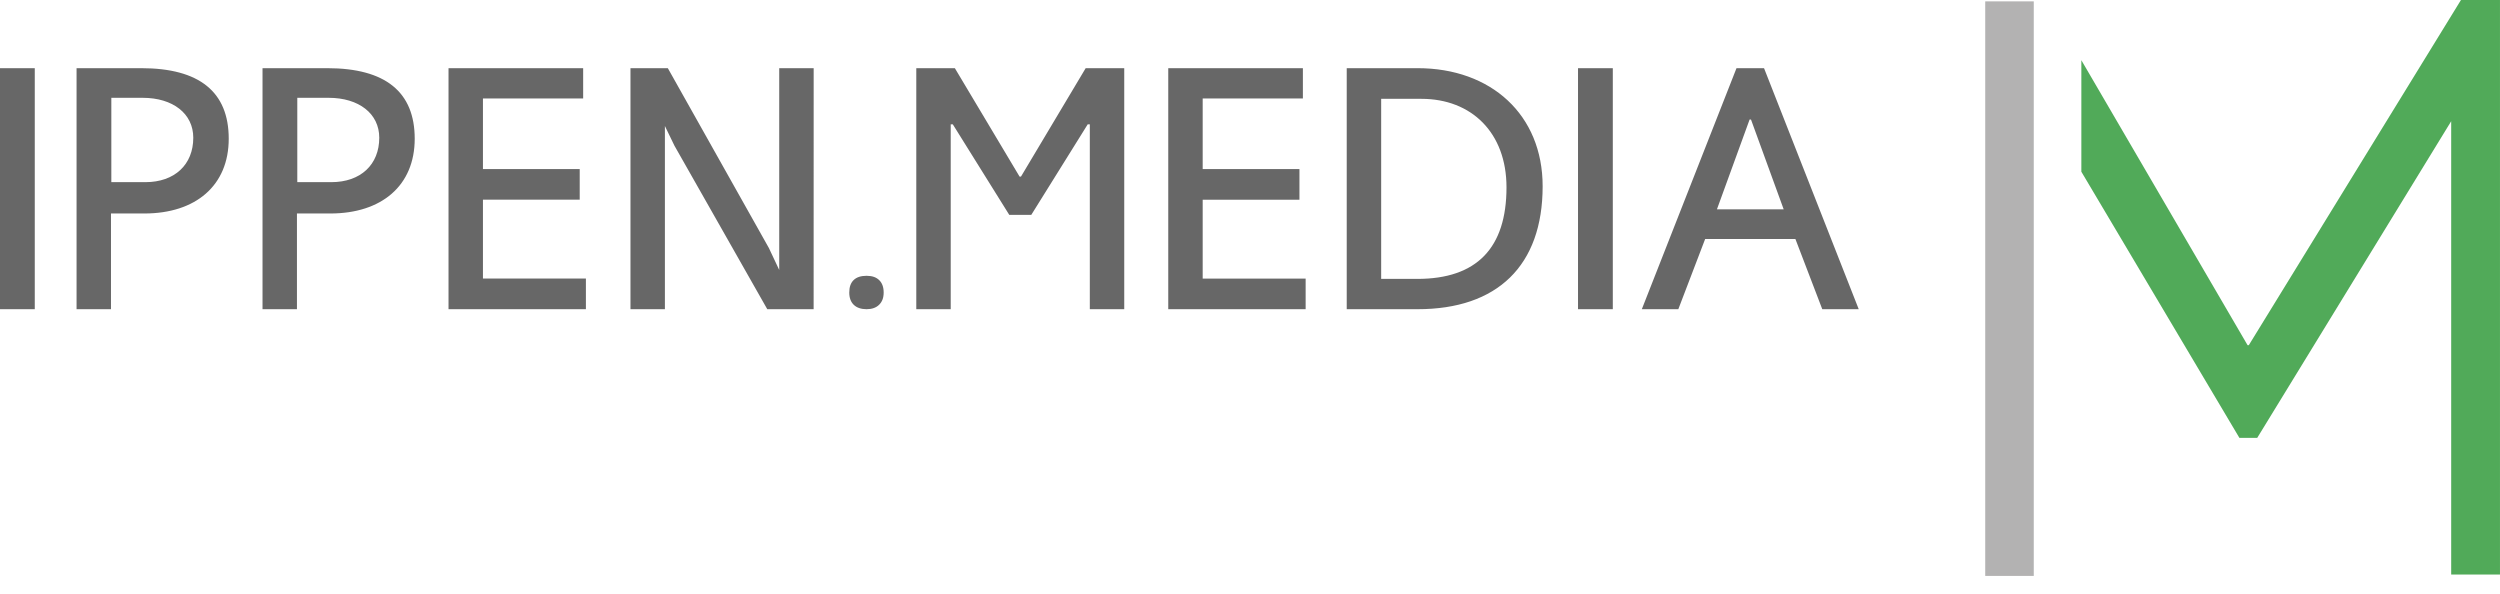 <svg width="122" height="29" viewBox="0 0 122 29" fill="none" xmlns="http://www.w3.org/2000/svg">
<path d="M41.444 14.274C41.444 14.006 41.516 13.803 41.66 13.665C41.804 13.527 42.012 13.459 42.288 13.459C42.564 13.459 42.759 13.53 42.904 13.67C43.049 13.81 43.123 14.012 43.123 14.274C43.123 14.536 43.049 14.726 42.902 14.871C42.755 15.016 42.55 15.089 42.288 15.089C42.026 15.089 41.812 15.018 41.665 14.876C41.517 14.733 41.444 14.533 41.444 14.274ZM54.863 15.089H53.183V6.066H53.081L50.327 10.485H49.252L46.496 6.066H46.395V15.089H44.715V3.327H46.597L49.756 8.619H49.823L52.981 3.327H54.863V15.089ZM63.716 15.089H57.011V3.327H63.581V4.806H58.691V8.251H63.413V9.747H58.691V13.595H63.715V15.09L63.716 15.089ZM69.182 15.089H65.72V3.327H69.182C72.76 3.327 75.281 5.595 75.281 9.09C75.281 12.971 73.063 15.089 69.182 15.089ZM69.366 4.823H67.401V13.61H69.165C72.071 13.61 73.517 12.098 73.517 9.142C73.517 6.47 71.804 4.823 69.366 4.823ZM78.705 15.089H77.007V3.327H78.705V15.089ZM90.708 15.089H88.927L87.615 11.662H83.212L81.902 15.089H80.121L84.741 3.327H86.085L90.706 15.089H90.708ZM87.044 10.216L85.448 5.832H85.381L83.786 10.216H87.044ZM1.697 15.089H0V3.327H1.697V15.089ZM7.046 10.418H5.416V15.089H3.736V3.327H6.894C9.733 3.327 11.162 4.486 11.162 6.771C11.162 9.056 9.549 10.418 7.046 10.418ZM6.961 4.773H5.433V8.889H7.096C8.524 8.889 9.432 8.032 9.432 6.722C9.432 5.546 8.44 4.773 6.961 4.773ZM16.121 10.418H14.491V15.089H12.811V3.327H15.97C18.809 3.327 20.238 4.486 20.238 6.771C20.238 9.056 18.625 10.418 16.121 10.418ZM16.037 4.773H14.508V8.889H16.171C17.6 8.889 18.508 8.032 18.508 6.722C18.508 5.546 17.516 4.773 16.037 4.773ZM28.592 15.089H21.888V3.327H28.458V4.806H23.568V8.25H28.29V9.745H23.568V13.593H28.592V15.089ZM39.705 15.089H37.443L32.913 7.11L32.447 6.149V15.089H30.767V3.327H32.59L37.522 12.104L38.026 13.175V3.327H39.707L39.705 15.089Z" fill="#676767"/>
<path d="M96.879 0.067H99.248V28.105H96.879V0.067Z" fill="#B3B2B2"/>
<path d="M101.57 2.938L109.683 16.847H109.74L120.095 0H121.999V28.038H119.618V5.916L110.153 21.367H109.282L101.57 8.38V2.938Z" fill="#51AA59"/>
</svg>

